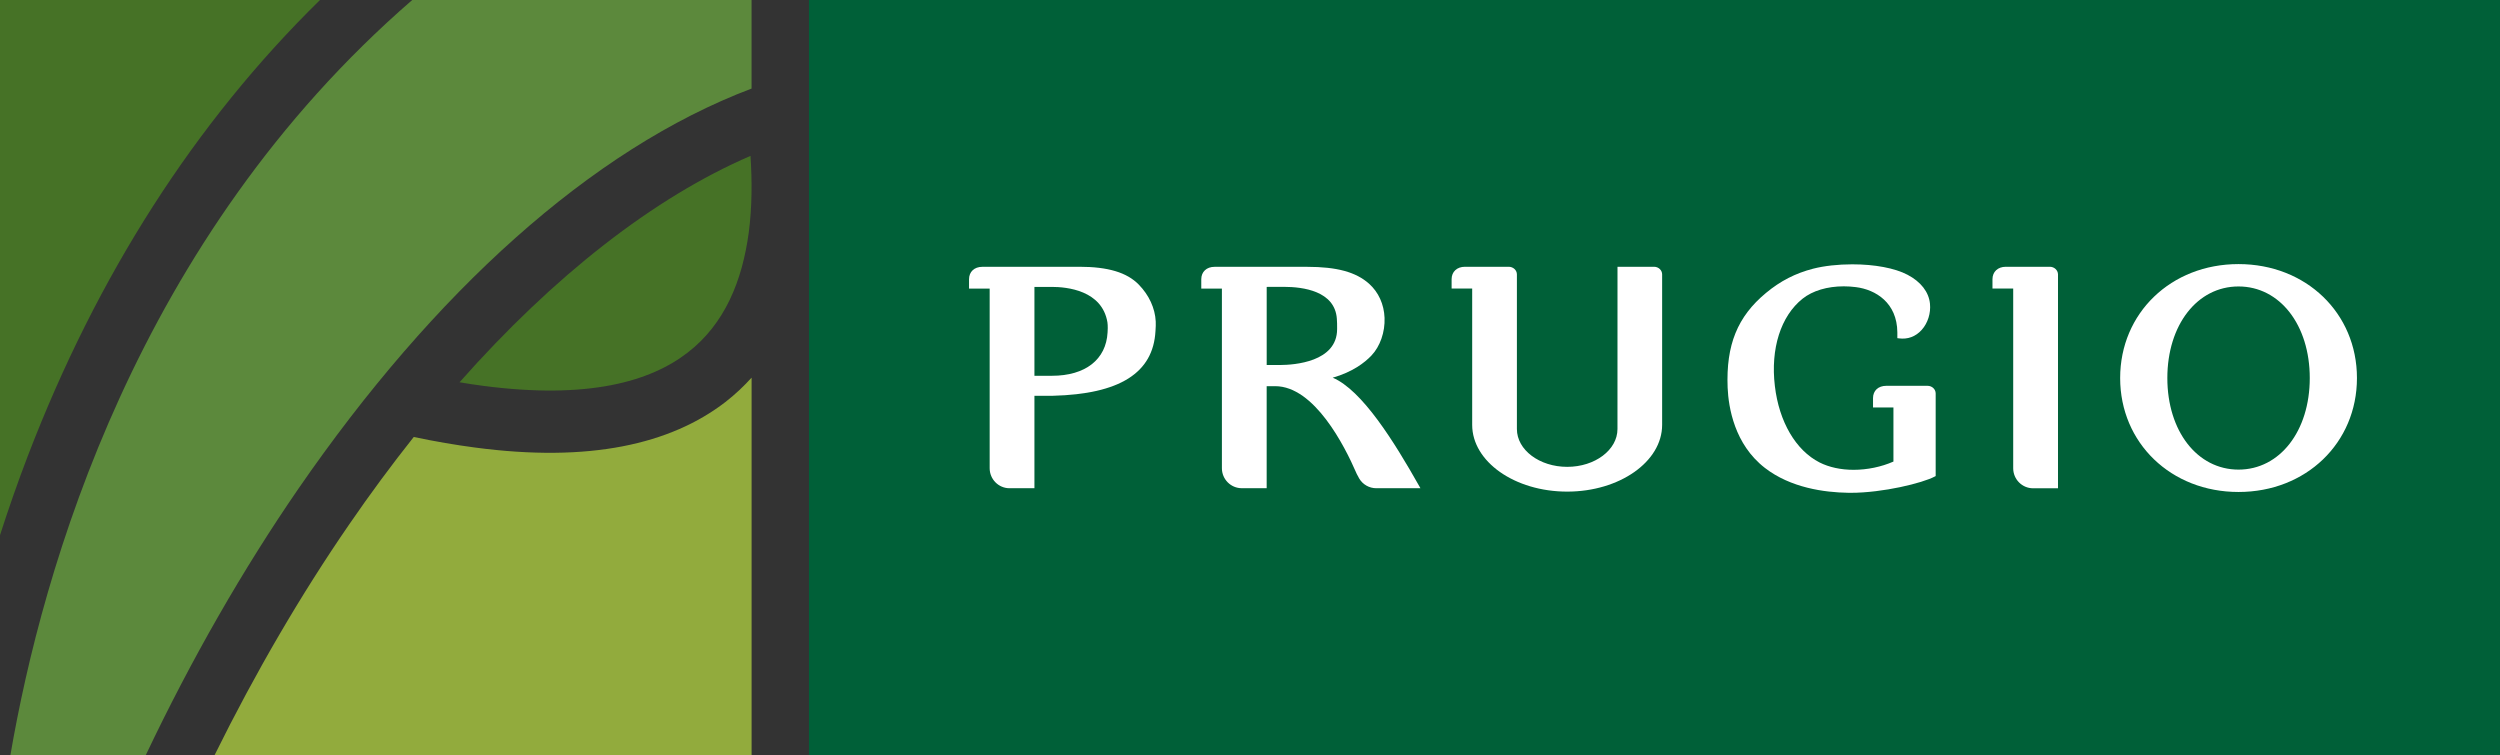 <?xml version="1.0" encoding="utf-8"?>
<!-- Generator: Adobe Illustrator 15.1.0, SVG Export Plug-In . SVG Version: 6.00 Build 0)  -->
<!DOCTYPE svg PUBLIC "-//W3C//DTD SVG 1.0//EN" "http://www.w3.org/TR/2001/REC-SVG-20010904/DTD/svg10.dtd">
<svg version="1.0" id="Layer_1" xmlns="http://www.w3.org/2000/svg" xmlns:xlink="http://www.w3.org/1999/xlink" x="0px" y="0px"
	 width="96px" height="29px" viewBox="0 0 96 29" enable-background="new 0 0 96 29" xml:space="preserve">
<rect x="0" y="0" width="96" height="29" fill="#333333" stroke="none"/>
<g>
	<path fill="#467226" d="M26.403,13.542c1.429-1.101,2.099-2.757,2.35-4.618c0.128-0.979,0.129-1.993,0.066-2.938
		c-3.717,1.605-7.558,4.609-11.172,8.693c0.308,0.054,0.606,0.098,0.896,0.136C22.588,15.348,24.974,14.648,26.403,13.542"/>
	<path fill="#467226" d="M12.288,0H0v20.552c0.317-0.985,0.668-2,1.065-3.036C3.729,10.565,7.494,4.701,12.288,0"/>
	<path fill="#5C893C" d="M0.399,29h5.197c1.762-3.706,3.738-7.147,5.866-10.238C16.65,11.238,22.697,5.73,28.86,3.401V0h-13.03
		C5.25,9.164,1.629,21.834,0.399,29"/>
	<path fill="#92AB3D" d="M27.854,15.439c-2.099,1.617-5.217,2.334-9.623,1.745c-0.744-0.098-1.521-0.231-2.343-0.404
		c-0.841,1.06-1.666,2.173-2.469,3.343C11.563,22.817,9.821,25.798,8.238,29h20.623V14.502
		C28.56,14.834,28.228,15.149,27.854,15.439"/>
	<rect x="31.064" fill="#006038" width="64.936" height="29"/>
	<path fill="#FFFFFF" d="M63.516,10.244h-1.404l-0.001,6.231c0,0.802-0.865,1.452-1.93,1.452c-1.065,0-1.932-0.65-1.932-1.452
		v-5.938c0-0.161-0.14-0.293-0.313-0.293h-1.683c-0.306,0-0.511,0.192-0.511,0.477v0.359h0.79v5.235
		c0,1.413,1.636,2.563,3.648,2.563c2.01,0,3.646-1.149,3.646-2.563v-5.778C63.826,10.376,63.688,10.244,63.516,10.244"/>
	<path fill="#FFFFFF" d="M74.018,14.815h-1.582c-0.312,0-0.512,0.186-0.512,0.474v0.358h0.784v2.077
		c-0.467,0.206-1.009,0.317-1.53,0.317c-0.488,0-0.94-0.098-1.305-0.282c-0.914-0.464-1.557-1.562-1.718-2.935
		c-0.172-1.436,0.227-2.689,1.065-3.355c0.385-0.305,0.946-0.474,1.583-0.474c0.153,0,0.308,0.011,0.46,0.03
		c0.766,0.096,1.586,0.602,1.595,1.737v0.223l0.059,0.008c0.343,0.047,0.646-0.07,0.875-0.324c0.236-0.262,0.356-0.64,0.319-1.007
		c-0.044-0.449-0.351-0.844-0.862-1.111c-0.484-0.255-1.258-0.401-2.122-0.401c-0.545,0-1.076,0.059-1.5,0.167
		c-0.681,0.176-1.258,0.471-1.811,0.93c-1.099,0.911-1.539,1.998-1.475,3.638c0.033,0.761,0.26,2.175,1.43,3.082
		c0.987,0.765,2.284,0.942,3.197,0.956l0.1,0.001c1.237,0,2.762-0.375,3.227-0.625l0.035-0.018v-3.173
		C74.33,14.946,74.189,14.815,74.018,14.815"/>
	<path fill="#FFFFFF" d="M43.729,10.929c-0.456-0.467-1.182-0.685-2.283-0.685l-3.726,0.002c-0.306,0-0.509,0.191-0.509,0.476v0.36
		h0.792v6.897c0,0.425,0.342,0.769,0.761,0.769h0.958v-3.55h0.708c2.563-0.065,3.852-0.876,3.94-2.482l0.002-0.032
		c0.007-0.111,0.014-0.227,0.008-0.339C44.355,11.836,44.124,11.333,43.729,10.929 M42.531,12.763
		c-0.055,1.043-0.854,1.667-2.138,1.667h-0.671v-3.413h0.671c0.573,0,1.926,0.132,2.132,1.358
		C42.525,12.376,42.549,12.521,42.531,12.763"/>
	<path fill="#FFFFFF" d="M78.713,10.244h-1.689c-0.308,0-0.513,0.192-0.513,0.477v0.359h0.796v6.901
		c0,0.425,0.343,0.769,0.763,0.769h0.957v-8.213C79.026,10.376,78.886,10.244,78.713,10.244"/>
	<path fill="#FFFFFF" d="M51.176,14.503c0.759-0.217,1.224-0.573,1.487-0.85c0.333-0.349,0.526-0.903,0.504-1.448
		c-0.02-0.52-0.231-0.985-0.596-1.311c-0.503-0.448-1.236-0.648-2.376-0.648h-3.557c-0.304,0-0.509,0.191-0.509,0.476v0.36h0.792
		v6.898c0,0.423,0.342,0.767,0.763,0.767h0.956v-3.918h0.325c1.511,0,2.676,2.315,3.108,3.312l0.025,0.056
		c0.033,0.067,0.063,0.123,0.094,0.175c0.136,0.234,0.389,0.376,0.657,0.376h1.696l-0.057-0.1
		C53.529,16.949,52.302,14.98,51.176,14.503 M51.345,12.591v0.046c0,1.269-1.664,1.376-2.173,1.379h-0.531v-2.999l0.666-0.002
		c0.725,0,1.952,0.159,2.028,1.223C51.345,12.355,51.345,12.476,51.345,12.591"/>
	<path fill="#FFFFFF" d="M85.959,10.141c-2.59,0-4.545,1.881-4.545,4.376c0,2.493,1.955,4.375,4.545,4.375
		c2.593,0,4.548-1.882,4.548-4.375C90.507,12.022,88.552,10.141,85.959,10.141 M85.959,18.033c-1.585,0-2.733-1.479-2.733-3.516
		c0-2.039,1.148-3.517,2.733-3.517c1.586,0,2.736,1.478,2.736,3.517C88.695,16.555,87.545,18.033,85.959,18.033"/>
</g>
</svg>
